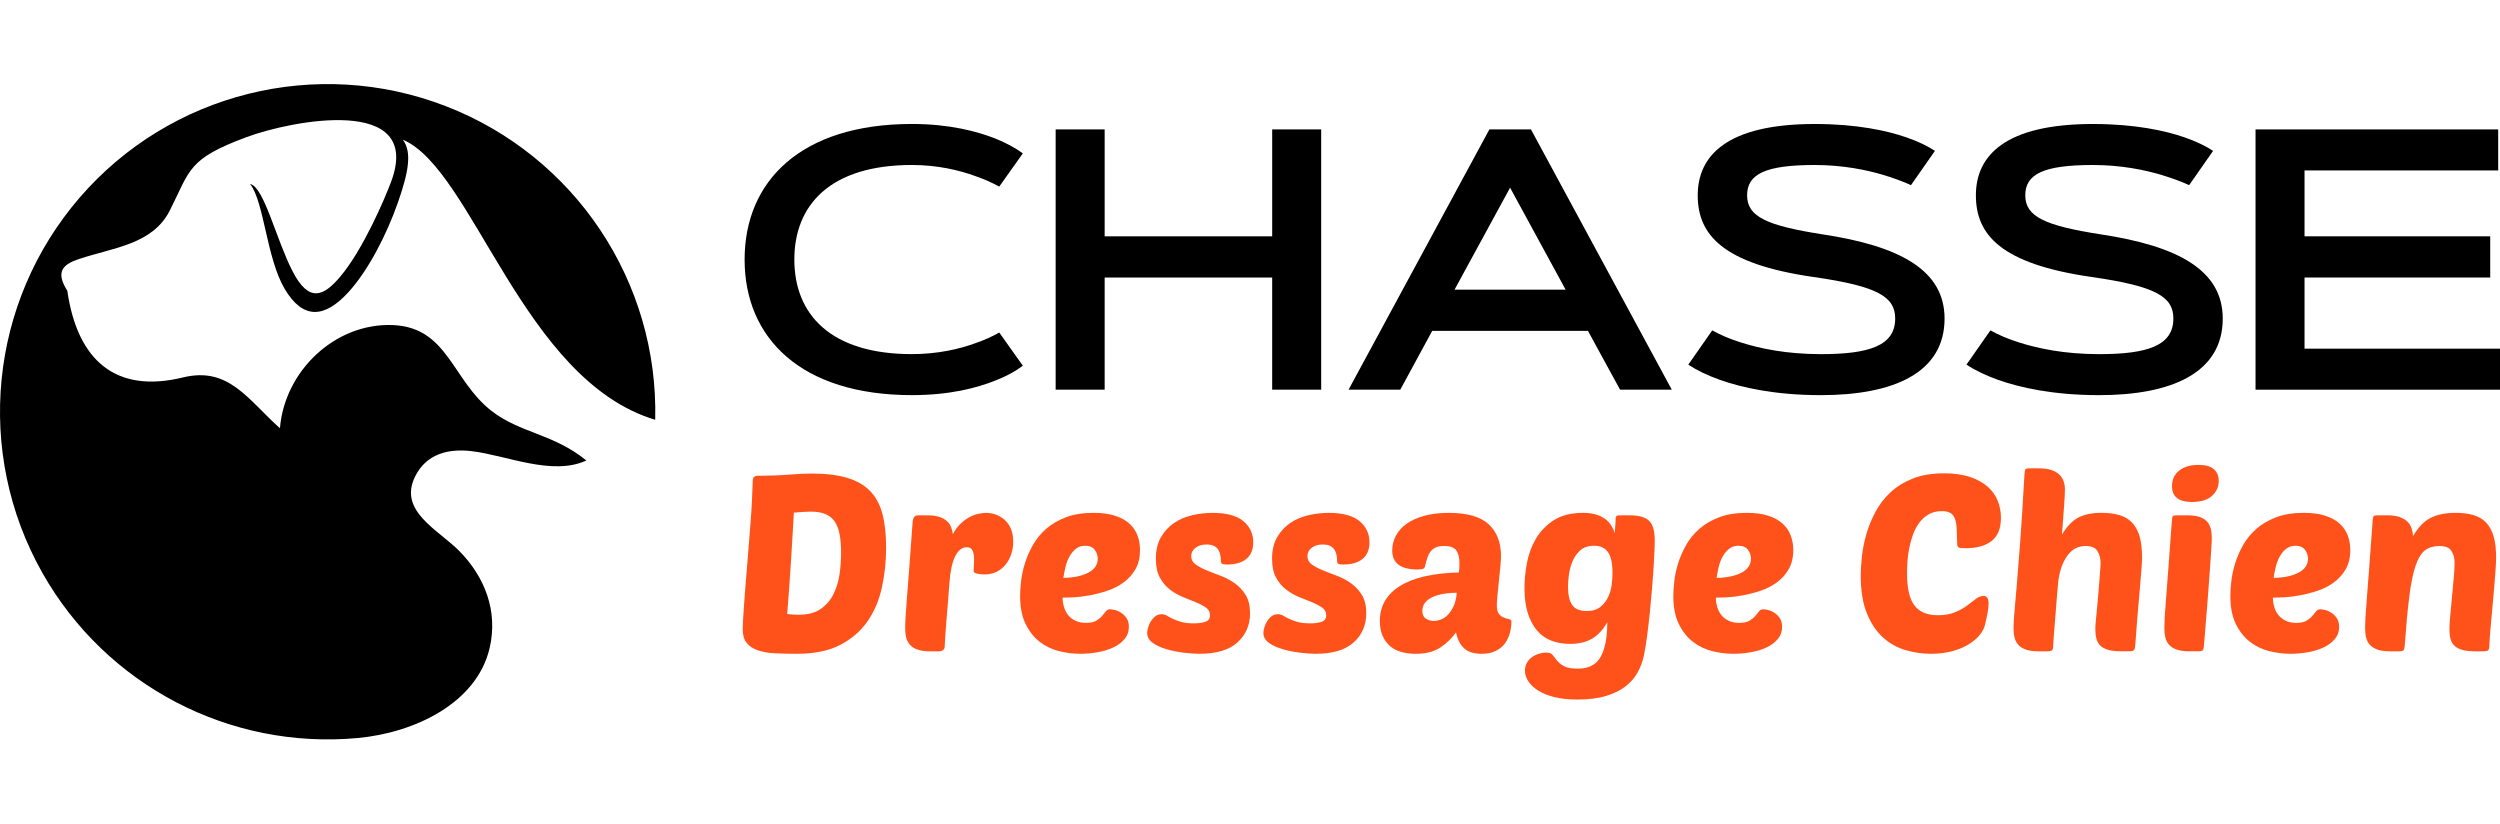<?xml version="1.0" encoding="utf-8"?>
<!-- Generator: Adobe Illustrator 16.0.0, SVG Export Plug-In . SVG Version: 6.00 Build 0)  -->
<!DOCTYPE svg PUBLIC "-//W3C//DTD SVG 1.1//EN" "http://www.w3.org/Graphics/SVG/1.1/DTD/svg11.dtd">
<svg version="1.1" id="Calque_1" xmlns="http://www.w3.org/2000/svg" xmlns:xlink="http://www.w3.org/1999/xlink" x="0px" y="0px"
	 width="212.733px" height="70.075px" viewBox="-21.541 -12.712 212.733 70.075"
	 enable-background="new -21.541 -12.712 212.733 70.075" xml:space="preserve">
<g>
	<path d="M34.213,23.009c0.289-11.767-6.845-22.448-17.827-26.691C5.405-7.925-7.056-4.813-14.753,4.093
		c-7.697,8.905-8.973,21.688-3.185,31.938c5.43,9.617,15.979,15.064,26.846,14.057c4.838-0.448,10.125-2.966,11.217-7.661
		c0.734-3.155-0.432-6.058-2.559-8.227c-1.803-1.841-5.261-3.414-3.774-6.385c0.967-1.933,2.862-2.364,4.781-2.139
		c2.998,0.351,6.856,2.139,9.781,0.799c-2.769-2.269-5.626-2.325-8.061-4.214c-3.369-2.612-3.708-7.125-8.411-7.311
		c-4.939-0.197-9.218,3.943-9.601,8.781c-2.742-2.451-4.361-5.275-8.25-4.326c-5.702,1.394-8.983-1.412-9.844-7.374
		c-1.017-1.608-0.408-2.234,0.995-2.703c2.919-0.974,6.265-1.234,7.724-4.123c1.761-3.484,1.514-4.384,6.536-6.25
		c3.794-1.41,15.044-3.631,12.309,3.77c-0.534,1.448-2.421,5.853-4.358,8.126c-1.368,1.605-2.623,2.285-4.052-0.506
		C1.938,7.608,0.918,3.171-0.259,2.944c1.196,1.521,1.394,6.299,2.935,8.914c1.56,2.643,3.384,2.515,5.406,0.319
		c1.718-1.863,3.301-4.979,4.236-7.654c0.913-2.607,1.21-4.291,0.418-5.349C18.704,1.688,22.949,19.635,34.213,23.009L34.213,23.009
		z"/>
	<g>
		<path d="M56.06,17.421c2.177,0,4.03-0.433,5.343-0.911c0.772-0.263,1.467-0.571,2.085-0.927l2.008,2.826
			c-0.633,0.479-1.405,0.896-2.316,1.251c-1.56,0.633-3.908,1.251-7.12,1.251c-9.452,0-14.24-4.865-14.24-11.537
			c0-6.672,4.788-11.537,14.24-11.537c3.197,0,5.56,0.633,7.12,1.251c0.912,0.371,1.683,0.788,2.316,1.251l-2.008,2.827
			c-0.618-0.34-1.313-0.649-2.085-0.912c-1.313-0.479-3.166-0.927-5.343-0.927c-6.965,0-10.008,3.414-10.008,8.046
			C46.052,14.007,49.095,17.421,56.06,17.421z"/>
		<path d="M86.713-1.699h4.17v22.147h-4.17v-9.544H72.458v9.544h-4.17V-1.699h4.17v9.097h14.256V-1.699z"/>
		<path d="M113.583,15.444h-13.252l-2.718,5.004h-4.401l11.984-22.147h3.537l11.984,22.147h-4.401L113.583,15.444z M102.23,11.938
			h9.453l-4.726-8.679L102.23,11.938z"/>
		<path d="M141.071,3.042c-0.68-0.309-1.437-0.587-2.286-0.849c-1.436-0.433-3.476-0.865-5.899-0.865
			c-4.201,0-5.761,0.772-5.761,2.58c0,1.823,1.683,2.58,6.409,3.32c6.549,0.988,10.394,3.027,10.394,7.167
			c0,4.648-4.385,6.517-10.518,6.517c-3.922,0-6.748-0.648-8.587-1.297c-1.081-0.386-1.978-0.818-2.702-1.297l2.038-2.919
			c0.68,0.386,1.482,0.726,2.41,1.02c1.59,0.51,3.861,1.004,6.841,1.004c4.124,0,6.316-0.726,6.316-3.026
			c0-1.838-1.435-2.75-6.948-3.538c-7.738-1.112-9.854-3.598-9.854-6.95c0-3.367,2.472-6.07,9.962-6.07
			c3.599,0,6.162,0.572,7.814,1.144c0.973,0.339,1.777,0.726,2.409,1.143L141.071,3.042z"/>
		<path d="M164.742,3.042c-0.68-0.309-1.438-0.587-2.286-0.849c-1.437-0.433-3.476-0.865-5.899-0.865
			c-4.202,0-5.761,0.772-5.761,2.58c0,1.823,1.684,2.58,6.409,3.32c6.548,0.988,10.394,3.027,10.394,7.167
			c0,4.648-4.386,6.517-10.518,6.517c-3.923,0-6.749-0.648-8.588-1.297c-1.08-0.386-1.976-0.818-2.702-1.297l2.039-2.919
			c0.68,0.386,1.482,0.726,2.409,1.02c1.591,0.51,3.861,1.004,6.842,1.004c4.124,0,6.317-0.726,6.317-3.026
			c0-1.838-1.437-2.75-6.95-3.538c-7.737-1.112-9.854-3.598-9.854-6.95c0-3.367,2.471-6.07,9.962-6.07
			c3.598,0,6.163,0.572,7.814,1.144c0.974,0.339,1.776,0.726,2.408,1.143L164.742,3.042z"/>
		<path d="M190.359,7.397v3.506h-15.8v6.054h16.634v3.491H170.39V-1.699h20.648v3.49h-16.479v5.606H190.359z"/>
	</g>
	<g>
		<path fill="#FF521B" d="M42.52,28.089c0.014-0.112,0.06-0.192,0.137-0.242c0.077-0.049,0.15-0.073,0.221-0.073
			c0.954,0,1.848-0.032,2.683-0.096c0.834-0.063,1.49-0.094,1.967-0.094c1.193,0,2.192,0.12,2.998,0.358
			c0.807,0.238,1.459,0.609,1.957,1.114c0.498,0.506,0.852,1.158,1.063,1.957c0.21,0.8,0.315,1.759,0.315,2.882
			c0,1.136-0.116,2.248-0.347,3.334c-0.232,1.087-0.635,2.051-1.21,2.894c-0.575,0.841-1.35,1.519-2.324,2.029
			c-0.976,0.513-2.207,0.769-3.693,0.769c-0.687,0-1.315-0.016-1.883-0.042c-0.568-0.027-1.055-0.112-1.462-0.253
			c-0.407-0.141-0.723-0.351-0.947-0.631c-0.225-0.28-0.336-0.666-0.336-1.156c0-0.183,0.011-0.457,0.032-0.822
			c0.021-0.363,0.049-0.8,0.084-1.304c0.035-0.505,0.077-1.063,0.126-1.673c0.049-0.609,0.102-1.251,0.158-1.925
			c0.111-1.389,0.2-2.496,0.263-3.324c0.063-0.828,0.105-1.477,0.126-1.947c0.021-0.468,0.034-0.822,0.042-1.061
			C42.496,28.545,42.506,28.313,42.52,28.089z M46.434,39.597c0.786,0,1.413-0.169,1.883-0.505c0.47-0.336,0.832-0.765,1.083-1.283
			c0.253-0.52,0.421-1.088,0.505-1.705c0.083-0.616,0.126-1.198,0.126-1.746c0-0.589-0.039-1.104-0.116-1.547
			c-0.077-0.441-0.21-0.809-0.4-1.103c-0.189-0.295-0.452-0.516-0.789-0.663c-0.336-0.147-0.758-0.221-1.262-0.221
			c-0.154,0-0.351,0.008-0.589,0.021s-0.526,0.034-0.863,0.063c-0.028,0.52-0.063,1.133-0.105,1.841
			c-0.042,0.708-0.087,1.451-0.136,2.229c-0.049,0.779-0.102,1.564-0.158,2.357c-0.056,0.792-0.112,1.525-0.168,2.198
			c0.21,0.029,0.4,0.046,0.568,0.054C46.181,39.593,46.321,39.597,46.434,39.597z"/>
		<path fill="#FF521B" d="M62.254,36.167c-0.084,0-0.178-0.003-0.284-0.01c-0.105-0.007-0.207-0.021-0.305-0.041
			c-0.098-0.022-0.182-0.05-0.252-0.084c-0.071-0.036-0.105-0.081-0.105-0.138c0-0.182,0.007-0.351,0.021-0.505
			c0.013-0.154,0.021-0.314,0.021-0.483c0-0.31-0.042-0.561-0.125-0.758c-0.085-0.195-0.253-0.296-0.506-0.296
			c-0.393,0-0.719,0.258-0.979,0.769c-0.259,0.514-0.424,1.28-0.494,2.305c-0.028,0.449-0.067,0.957-0.116,1.525
			c-0.048,0.567-0.094,1.115-0.136,1.641c-0.042,0.526-0.077,0.993-0.105,1.399s-0.042,0.673-0.042,0.8
			c0,0.14-0.049,0.245-0.147,0.315c-0.098,0.07-0.203,0.105-0.315,0.105h-0.757c-0.435,0-0.789-0.046-1.063-0.138
			c-0.273-0.091-0.491-0.22-0.652-0.39c-0.161-0.167-0.273-0.374-0.336-0.62c-0.063-0.245-0.095-0.529-0.095-0.852
			c0-0.212,0.01-0.509,0.032-0.895c0.021-0.386,0.06-0.918,0.116-1.599s0.123-1.542,0.2-2.588c0.077-1.045,0.171-2.338,0.284-3.881
			c0.028-0.406,0.175-0.61,0.442-0.61h0.82c0.393,0,0.723,0.042,0.989,0.126c0.266,0.084,0.483,0.201,0.652,0.348
			c0.168,0.147,0.291,0.319,0.368,0.516c0.077,0.196,0.129,0.4,0.158,0.609c0.168-0.321,0.368-0.598,0.599-0.83
			c0.232-0.232,0.474-0.421,0.727-0.568c0.252-0.147,0.512-0.253,0.778-0.315c0.266-0.063,0.512-0.095,0.736-0.095
			c0.267,0,0.538,0.05,0.811,0.147c0.273,0.098,0.522,0.245,0.746,0.441c0.225,0.196,0.403,0.449,0.537,0.758
			c0.133,0.308,0.2,0.672,0.2,1.092c0,0.38-0.057,0.737-0.168,1.074c-0.113,0.337-0.274,0.635-0.484,0.894
			c-0.21,0.26-0.466,0.464-0.768,0.611C62.952,36.093,62.619,36.167,62.254,36.167z"/>
		<path fill="#FF521B" d="M70.397,42.921c-0.618,0-1.231-0.077-1.841-0.231s-1.157-0.422-1.641-0.8
			c-0.484-0.379-0.88-0.884-1.189-1.515c-0.309-0.631-0.462-1.424-0.462-2.378c0-0.351,0.028-0.771,0.084-1.262
			s0.165-0.996,0.326-1.516c0.161-0.519,0.385-1.033,0.673-1.546c0.288-0.512,0.662-0.971,1.125-1.378
			c0.463-0.407,1.023-0.736,1.683-0.988c0.659-0.254,1.444-0.379,2.356-0.379c0.729,0,1.346,0.084,1.851,0.252
			c0.506,0.168,0.912,0.396,1.221,0.685c0.309,0.287,0.533,0.619,0.673,0.999c0.14,0.379,0.21,0.786,0.21,1.22
			c0,0.646-0.129,1.192-0.389,1.642c-0.259,0.449-0.596,0.823-1.01,1.125c-0.414,0.303-0.873,0.538-1.378,0.705
			c-0.504,0.169-1.002,0.298-1.494,0.389c-0.491,0.092-0.943,0.147-1.357,0.17c-0.414,0.021-0.733,0.03-0.958,0.03
			c0,0.267,0.039,0.53,0.116,0.79c0.078,0.258,0.193,0.486,0.348,0.683c0.154,0.196,0.358,0.358,0.61,0.483
			c0.252,0.127,0.562,0.19,0.926,0.19c0.365,0,0.648-0.061,0.852-0.179c0.203-0.12,0.368-0.253,0.495-0.399
			c0.126-0.147,0.235-0.281,0.326-0.4c0.091-0.12,0.213-0.18,0.368-0.18c0.07,0,0.192,0.019,0.368,0.054
			c0.175,0.035,0.354,0.108,0.537,0.222c0.182,0.11,0.343,0.266,0.483,0.462c0.141,0.196,0.21,0.448,0.21,0.758
			c0,0.406-0.126,0.756-0.379,1.051c-0.252,0.295-0.578,0.534-0.978,0.716s-0.845,0.316-1.336,0.4
			C71.336,42.879,70.86,42.921,70.397,42.921z M70.796,33.727c-0.309,0-0.572,0.088-0.79,0.263
			c-0.217,0.176-0.399,0.396-0.546,0.662c-0.147,0.268-0.26,0.562-0.337,0.884c-0.077,0.324-0.136,0.631-0.178,0.927
			c0.869-0.014,1.574-0.161,2.114-0.443c0.54-0.279,0.81-0.679,0.81-1.198c0-0.279-0.088-0.532-0.264-0.757
			C71.43,33.839,71.161,33.727,70.796,33.727z"/>
		<path fill="#FF521B" d="M81.631,30.93c1.192,0,2.068,0.235,2.63,0.705c0.562,0.471,0.841,1.069,0.841,1.797
			c0,0.618-0.192,1.088-0.578,1.41c-0.386,0.323-0.943,0.484-1.673,0.484c-0.197,0-0.33-0.021-0.399-0.063
			c-0.07-0.043-0.105-0.119-0.105-0.231c0-0.126-0.01-0.27-0.032-0.431c-0.021-0.162-0.07-0.316-0.147-0.464
			s-0.196-0.27-0.357-0.368c-0.161-0.099-0.389-0.147-0.684-0.147c-0.393,0-0.708,0.096-0.946,0.284
			c-0.239,0.189-0.358,0.424-0.358,0.705c0,0.295,0.123,0.53,0.368,0.705c0.245,0.176,0.554,0.34,0.926,0.494
			c0.372,0.155,0.774,0.313,1.208,0.474c0.435,0.161,0.839,0.376,1.211,0.642c0.371,0.267,0.679,0.599,0.925,0.999
			c0.245,0.399,0.368,0.915,0.368,1.547c0,1.01-0.357,1.838-1.072,2.482c-0.715,0.646-1.789,0.968-3.219,0.968
			c-0.393,0-0.845-0.032-1.357-0.095c-0.512-0.063-1-0.161-1.462-0.294c-0.462-0.135-0.852-0.313-1.168-0.537
			c-0.315-0.225-0.473-0.505-0.473-0.842c0-0.126,0.024-0.28,0.074-0.462c0.049-0.183,0.126-0.358,0.231-0.527
			c0.105-0.168,0.232-0.312,0.378-0.43c0.147-0.119,0.326-0.179,0.537-0.179c0.168,0,0.322,0.041,0.462,0.125
			c0.14,0.084,0.305,0.172,0.495,0.263c0.189,0.092,0.424,0.18,0.705,0.264c0.281,0.084,0.653,0.126,1.115,0.126
			c0.35,0,0.663-0.042,0.936-0.126s0.41-0.274,0.41-0.568c0-0.268-0.112-0.48-0.336-0.641c-0.224-0.162-0.508-0.313-0.852-0.454
			c-0.344-0.14-0.715-0.29-1.115-0.452c-0.4-0.161-0.771-0.374-1.115-0.642c-0.344-0.266-0.627-0.606-0.852-1.02
			c-0.225-0.414-0.336-0.95-0.336-1.61c0-0.715,0.144-1.321,0.431-1.819c0.287-0.497,0.66-0.901,1.115-1.209
			c0.456-0.308,0.971-0.529,1.546-0.663C80.48,30.996,81.056,30.93,81.631,30.93z"/>
		<path fill="#FF521B" d="M91.518,30.93c1.193,0,2.069,0.235,2.631,0.705c0.561,0.471,0.842,1.069,0.842,1.797
			c0,0.618-0.193,1.088-0.579,1.41c-0.386,0.323-0.943,0.484-1.673,0.484c-0.195,0-0.329-0.021-0.399-0.063
			c-0.07-0.043-0.104-0.119-0.104-0.231c0-0.126-0.011-0.27-0.031-0.431c-0.022-0.162-0.072-0.316-0.147-0.464
			c-0.078-0.147-0.197-0.27-0.358-0.368c-0.162-0.099-0.39-0.147-0.683-0.147c-0.394,0-0.709,0.096-0.947,0.284
			c-0.238,0.189-0.358,0.424-0.358,0.705c0,0.295,0.123,0.53,0.368,0.705c0.245,0.176,0.555,0.34,0.926,0.494
			c0.372,0.155,0.774,0.313,1.21,0.474c0.435,0.161,0.838,0.376,1.21,0.642c0.37,0.267,0.68,0.599,0.925,0.999
			c0.245,0.399,0.368,0.915,0.368,1.547c0,1.01-0.357,1.838-1.072,2.482c-0.715,0.646-1.789,0.968-3.219,0.968
			c-0.395,0-0.846-0.032-1.357-0.095s-1-0.161-1.462-0.294c-0.464-0.135-0.853-0.313-1.168-0.537
			c-0.314-0.225-0.474-0.505-0.474-0.842c0-0.126,0.024-0.28,0.074-0.462c0.048-0.183,0.126-0.358,0.23-0.527
			c0.105-0.168,0.231-0.312,0.379-0.43c0.147-0.119,0.326-0.179,0.536-0.179c0.169,0,0.323,0.041,0.464,0.125
			c0.14,0.084,0.304,0.172,0.494,0.263c0.189,0.092,0.424,0.18,0.706,0.264c0.279,0.084,0.65,0.126,1.114,0.126
			c0.351,0,0.662-0.042,0.936-0.126c0.274-0.084,0.41-0.274,0.41-0.568c0-0.268-0.111-0.48-0.337-0.641
			c-0.225-0.162-0.508-0.313-0.852-0.454c-0.344-0.14-0.715-0.29-1.114-0.452c-0.4-0.161-0.771-0.374-1.115-0.642
			c-0.345-0.266-0.628-0.606-0.853-1.02c-0.225-0.414-0.337-0.95-0.337-1.61c0-0.715,0.145-1.321,0.432-1.819
			c0.287-0.497,0.659-0.901,1.114-1.209c0.457-0.308,0.972-0.529,1.546-0.663C90.37,30.996,90.944,30.93,91.518,30.93z"/>
		<path fill="#FF521B" d="M95.875,40.124c0-1.263,0.567-2.251,1.704-2.967c1.136-0.715,2.812-1.101,5.028-1.157
			c0.015-0.154,0.024-0.284,0.031-0.39s0.012-0.233,0.012-0.39c0-0.448-0.085-0.807-0.254-1.072
			c-0.168-0.267-0.518-0.399-1.051-0.399c-0.294,0-0.534,0.042-0.717,0.126c-0.182,0.084-0.329,0.2-0.44,0.348
			c-0.113,0.147-0.204,0.325-0.274,0.536c-0.07,0.21-0.134,0.441-0.188,0.693c-0.029,0.127-0.092,0.207-0.189,0.242
			c-0.1,0.036-0.253,0.053-0.463,0.053c-1.431,0-2.146-0.54-2.146-1.619c0-0.435,0.102-0.85,0.306-1.242
			c0.203-0.392,0.504-0.732,0.903-1.019c0.4-0.288,0.901-0.517,1.505-0.685c0.603-0.168,1.305-0.252,2.104-0.252
			c1.558,0,2.687,0.322,3.388,0.967c0.7,0.645,1.052,1.557,1.052,2.736c0,0.154-0.019,0.43-0.053,0.83
			c-0.036,0.399-0.078,0.821-0.127,1.263c-0.049,0.442-0.091,0.859-0.126,1.252c-0.035,0.394-0.052,0.666-0.052,0.82
			c0,0.352,0.063,0.6,0.189,0.746c0.125,0.147,0.27,0.251,0.43,0.306c0.162,0.057,0.307,0.1,0.432,0.127
			c0.127,0.027,0.189,0.098,0.189,0.21c0,0.308-0.042,0.624-0.126,0.947s-0.221,0.616-0.41,0.884
			c-0.188,0.266-0.449,0.483-0.778,0.65c-0.33,0.17-0.733,0.254-1.21,0.254c-0.673,0-1.178-0.16-1.516-0.483
			c-0.336-0.322-0.561-0.771-0.672-1.348c-0.337,0.491-0.776,0.919-1.316,1.284c-0.539,0.364-1.244,0.547-2.113,0.547
			c-0.421,0-0.816-0.05-1.189-0.147c-0.372-0.098-0.693-0.259-0.968-0.483c-0.272-0.225-0.49-0.517-0.652-0.874
			C95.956,41.059,95.875,40.628,95.875,40.124z M102.418,37.725c-0.366,0-0.725,0.027-1.073,0.084
			c-0.351,0.057-0.663,0.145-0.937,0.263c-0.273,0.12-0.495,0.277-0.663,0.473c-0.168,0.197-0.253,0.435-0.253,0.717
			c0,0.322,0.103,0.547,0.307,0.672c0.201,0.127,0.423,0.19,0.662,0.19c0.224,0,0.449-0.05,0.674-0.147
			c0.223-0.099,0.424-0.249,0.599-0.453c0.176-0.202,0.326-0.451,0.453-0.746C102.312,38.481,102.389,38.132,102.418,37.725z"/>
		<path fill="#FF521B" d="M115.229,40.228c-0.351,0.631-0.778,1.098-1.283,1.398c-0.505,0.303-1.137,0.453-1.894,0.453
			c-0.574,0-1.102-0.091-1.578-0.273c-0.477-0.182-0.884-0.47-1.22-0.863c-0.336-0.393-0.599-0.887-0.789-1.483
			c-0.189-0.596-0.283-1.308-0.283-2.135c0-0.673,0.068-1.384,0.209-2.136c0.141-0.75,0.396-1.44,0.769-2.072
			c0.371-0.632,0.881-1.153,1.525-1.566c0.646-0.414,1.473-0.621,2.482-0.621c0.421,0,0.782,0.046,1.083,0.138
			c0.303,0.091,0.561,0.213,0.779,0.367c0.217,0.154,0.393,0.336,0.525,0.547c0.133,0.21,0.235,0.435,0.307,0.672
			c0,0.016,0.002-0.038,0.01-0.157c0.007-0.119,0.018-0.256,0.031-0.411c0.014-0.153,0.024-0.305,0.032-0.451
			c0.005-0.147,0.011-0.241,0.011-0.285c0.013-0.14,0.104-0.21,0.272-0.21h0.968c0.729,0,1.259,0.15,1.589,0.452
			c0.329,0.302,0.494,0.874,0.494,1.715c0,0.111-0.008,0.367-0.021,0.768c-0.015,0.398-0.039,0.88-0.074,1.44
			c-0.036,0.561-0.08,1.182-0.137,1.861c-0.057,0.682-0.119,1.365-0.189,2.052c-0.07,0.688-0.147,1.348-0.231,1.979
			s-0.175,1.186-0.273,1.661c-0.099,0.477-0.268,0.94-0.506,1.39c-0.238,0.448-0.574,0.848-1.009,1.199
			c-0.435,0.35-0.993,0.631-1.673,0.84c-0.681,0.212-1.511,0.316-2.493,0.316c-0.743,0-1.393-0.07-1.947-0.21
			c-0.553-0.141-1.012-0.325-1.377-0.558c-0.365-0.231-0.642-0.494-0.831-0.788c-0.189-0.295-0.284-0.59-0.284-0.884
			c0-0.268,0.057-0.499,0.168-0.694c0.113-0.197,0.26-0.358,0.442-0.484c0.183-0.127,0.382-0.221,0.6-0.284
			c0.217-0.063,0.423-0.096,0.62-0.096c0.239,0,0.414,0.071,0.527,0.212c0.112,0.14,0.238,0.297,0.378,0.473
			c0.14,0.175,0.337,0.334,0.589,0.474c0.253,0.14,0.646,0.21,1.178,0.21c0.926,0,1.575-0.34,1.947-1.02
			C115.043,42.483,115.229,41.504,115.229,40.228z M113.462,39.281c0.505,0,0.9-0.118,1.188-0.356
			c0.289-0.239,0.51-0.526,0.664-0.863c0.153-0.336,0.252-0.687,0.294-1.052c0.043-0.365,0.063-0.681,0.063-0.946
			c0-0.843-0.128-1.442-0.389-1.8c-0.26-0.357-0.649-0.536-1.167-0.536c-0.521,0-0.926,0.141-1.22,0.421
			c-0.295,0.281-0.517,0.614-0.664,1s-0.242,0.771-0.283,1.156c-0.043,0.386-0.063,0.685-0.063,0.895
			c0,0.701,0.119,1.224,0.357,1.567S112.887,39.281,113.462,39.281z"/>
		<path fill="#FF521B" d="M125.981,42.921c-0.617,0-1.231-0.077-1.841-0.231c-0.61-0.154-1.157-0.422-1.642-0.8
			c-0.483-0.379-0.879-0.884-1.188-1.515c-0.309-0.631-0.463-1.424-0.463-2.378c0-0.351,0.029-0.771,0.084-1.262
			c0.056-0.491,0.165-0.996,0.326-1.516c0.161-0.519,0.386-1.033,0.674-1.546c0.287-0.512,0.663-0.971,1.125-1.378
			c0.464-0.407,1.025-0.736,1.684-0.988c0.659-0.254,1.445-0.379,2.355-0.379c0.729,0,1.348,0.084,1.854,0.252
			c0.504,0.168,0.91,0.396,1.22,0.685c0.307,0.287,0.532,0.619,0.672,0.999c0.141,0.379,0.212,0.786,0.212,1.22
			c0,0.646-0.131,1.192-0.391,1.642c-0.259,0.449-0.597,0.823-1.01,1.125c-0.414,0.303-0.873,0.538-1.378,0.705
			c-0.505,0.169-1.003,0.298-1.493,0.389c-0.491,0.092-0.944,0.147-1.356,0.17c-0.415,0.021-0.734,0.03-0.957,0.03
			c0,0.267,0.037,0.53,0.115,0.79c0.076,0.258,0.191,0.486,0.346,0.683s0.358,0.358,0.611,0.483c0.252,0.127,0.561,0.19,0.926,0.19
			c0.364,0,0.648-0.061,0.852-0.179c0.204-0.12,0.368-0.253,0.494-0.399c0.127-0.147,0.234-0.281,0.325-0.4
			c0.092-0.12,0.216-0.18,0.37-0.18c0.069,0,0.191,0.019,0.368,0.054c0.175,0.035,0.354,0.108,0.535,0.222
			c0.182,0.11,0.345,0.266,0.484,0.462s0.211,0.448,0.211,0.758c0,0.406-0.127,0.756-0.379,1.051
			c-0.253,0.295-0.579,0.534-0.979,0.716c-0.4,0.182-0.846,0.316-1.336,0.4C126.92,42.879,126.443,42.921,125.981,42.921z
			 M126.38,33.727c-0.308,0-0.571,0.088-0.788,0.263c-0.218,0.176-0.4,0.396-0.548,0.662c-0.147,0.268-0.26,0.562-0.336,0.884
			c-0.077,0.324-0.137,0.631-0.18,0.927c0.87-0.014,1.575-0.161,2.115-0.443c0.539-0.279,0.81-0.679,0.81-1.198
			c0-0.279-0.088-0.532-0.262-0.757C127.015,33.839,126.745,33.727,126.38,33.727z"/>
		<path fill="#FF521B" d="M143.359,39.639c0.575,0,1.063-0.083,1.462-0.253c0.399-0.169,0.74-0.357,1.021-0.567
			s0.53-0.4,0.747-0.568s0.438-0.253,0.662-0.253c0.281,0,0.422,0.211,0.422,0.631c0,0.226-0.028,0.495-0.084,0.811
			c-0.057,0.315-0.135,0.67-0.232,1.062c-0.057,0.241-0.192,0.499-0.41,0.78c-0.217,0.28-0.515,0.543-0.894,0.788
			c-0.38,0.246-0.847,0.449-1.399,0.611c-0.555,0.159-1.188,0.241-1.903,0.241c-0.715,0-1.431-0.106-2.146-0.315
			c-0.716-0.211-1.354-0.568-1.914-1.074c-0.562-0.504-1.018-1.184-1.368-2.04c-0.352-0.855-0.526-1.929-0.526-3.219
			c0-0.463,0.032-1,0.095-1.609c0.063-0.61,0.187-1.238,0.369-1.884c0.182-0.644,0.437-1.279,0.769-1.903
			c0.329-0.624,0.753-1.182,1.271-1.673c0.52-0.491,1.153-0.887,1.904-1.188c0.75-0.301,1.645-0.453,2.683-0.453
			c0.827,0,1.546,0.099,2.157,0.294c0.608,0.197,1.114,0.467,1.515,0.812c0.399,0.343,0.693,0.747,0.883,1.209
			c0.189,0.463,0.283,0.955,0.283,1.473c0,0.897-0.263,1.553-0.789,1.967c-0.524,0.414-1.272,0.62-2.24,0.62
			c-0.309,0-0.501-0.024-0.579-0.072c-0.076-0.05-0.114-0.151-0.114-0.305c-0.016-0.479-0.028-0.891-0.043-1.242
			c-0.014-0.35-0.063-0.642-0.147-0.874s-0.213-0.399-0.388-0.505c-0.177-0.104-0.419-0.157-0.727-0.157
			c-0.449,0-0.831,0.095-1.147,0.285c-0.315,0.188-0.582,0.434-0.799,0.735c-0.218,0.303-0.393,0.641-0.525,1.019
			c-0.134,0.379-0.24,0.765-0.315,1.158c-0.077,0.393-0.128,0.771-0.147,1.136c-0.021,0.365-0.032,0.681-0.032,0.947
			c0,1.289,0.214,2.209,0.641,2.756C141.799,39.365,142.461,39.639,143.359,39.639z"/>
		<path fill="#FF521B" d="M156.802,40.101c0.043-0.462,0.088-0.945,0.138-1.451c0.049-0.505,0.091-0.988,0.125-1.451
			c0.036-0.463,0.067-0.877,0.095-1.241c0.028-0.365,0.043-0.631,0.043-0.8c0-0.365-0.088-0.69-0.263-0.979
			c-0.176-0.286-0.517-0.43-1.021-0.43c-0.672,0-1.217,0.315-1.629,0.946c-0.415,0.632-0.657,1.472-0.727,2.524
			c-0.028,0.295-0.063,0.705-0.105,1.231c-0.042,0.525-0.084,1.059-0.126,1.599s-0.081,1.024-0.116,1.452s-0.052,0.69-0.052,0.789
			c0,0.168-0.032,0.279-0.096,0.336c-0.063,0.057-0.186,0.085-0.367,0.085h-0.759c-0.434,0-0.788-0.046-1.062-0.138
			c-0.272-0.091-0.491-0.22-0.652-0.39c-0.161-0.167-0.274-0.374-0.337-0.62c-0.063-0.245-0.094-0.529-0.094-0.852
			c0-0.31,0.024-0.739,0.073-1.294s0.116-1.317,0.199-2.293c0.084-0.976,0.183-2.22,0.295-3.734c0.112-1.514,0.23-3.395,0.357-5.638
			c0.015-0.309,0.05-0.491,0.105-0.548c0.042-0.041,0.154-0.063,0.337-0.063h0.82c0.421,0,0.771,0.049,1.052,0.146
			c0.28,0.1,0.505,0.231,0.673,0.4c0.169,0.167,0.288,0.361,0.358,0.579s0.105,0.444,0.105,0.683c0,0.253-0.024,0.723-0.074,1.411
			c-0.05,0.687-0.109,1.492-0.179,2.417c0.42-0.7,0.887-1.185,1.398-1.451c0.514-0.267,1.161-0.399,1.947-0.399
			c0.589,0,1.1,0.063,1.536,0.188c0.434,0.128,0.795,0.342,1.083,0.643c0.287,0.301,0.501,0.693,0.643,1.178
			c0.139,0.483,0.209,1.082,0.209,1.798c0,0.225-0.021,0.61-0.063,1.157c-0.043,0.548-0.096,1.172-0.159,1.872
			c-0.062,0.702-0.125,1.435-0.188,2.199c-0.063,0.764-0.115,1.463-0.157,2.094c-0.015,0.154-0.028,0.272-0.042,0.356
			c-0.015,0.085-0.039,0.147-0.073,0.19c-0.036,0.042-0.089,0.07-0.159,0.084c-0.069,0.015-0.167,0.021-0.295,0.021h-0.672
			c-0.449,0-0.814-0.044-1.095-0.127c-0.28-0.084-0.498-0.203-0.651-0.357c-0.154-0.155-0.265-0.347-0.326-0.578
			c-0.063-0.232-0.096-0.495-0.096-0.79c0-0.14,0.004-0.273,0.011-0.399S156.79,40.214,156.802,40.101z"/>
		<path fill="#FF521B" d="M164.776,42.711c-0.436,0-0.789-0.046-1.063-0.138c-0.273-0.091-0.491-0.22-0.653-0.39
			c-0.16-0.167-0.272-0.374-0.336-0.62c-0.063-0.245-0.094-0.529-0.094-0.852c0-0.212,0.01-0.509,0.031-0.895
			c0.021-0.386,0.06-0.918,0.116-1.599c0.055-0.681,0.122-1.542,0.198-2.588c0.078-1.045,0.172-2.338,0.285-3.881
			c0.014-0.309,0.048-0.491,0.104-0.548c0.043-0.041,0.155-0.063,0.337-0.063h0.82c0.435,0,0.79,0.042,1.063,0.126
			c0.273,0.084,0.491,0.211,0.652,0.379c0.162,0.169,0.273,0.373,0.337,0.61c0.063,0.239,0.095,0.505,0.095,0.799
			c0,0.21-0.015,0.525-0.043,0.946s-0.066,0.993-0.115,1.715c-0.049,0.724-0.116,1.62-0.199,2.692
			c-0.084,1.074-0.189,2.368-0.316,3.883c-0.013,0.168-0.05,0.279-0.105,0.336c-0.055,0.057-0.175,0.085-0.357,0.085H164.776z
			 M163.282,28.656c0-0.56,0.203-1.001,0.61-1.324c0.407-0.322,0.954-0.484,1.641-0.484c0.604,0,1.042,0.124,1.315,0.368
			c0.273,0.246,0.411,0.572,0.411,0.979c0,0.518-0.194,0.95-0.579,1.293c-0.386,0.344-0.95,0.516-1.694,0.516
			C163.85,30.004,163.282,29.556,163.282,28.656z"/>
		<path fill="#FF521B" d="M173.38,42.921c-0.616,0-1.23-0.077-1.841-0.231c-0.609-0.154-1.156-0.422-1.64-0.8
			c-0.485-0.379-0.881-0.884-1.19-1.515c-0.309-0.631-0.462-1.424-0.462-2.378c0-0.351,0.028-0.771,0.084-1.262
			c0.057-0.491,0.164-0.996,0.326-1.516c0.16-0.519,0.386-1.033,0.673-1.546c0.287-0.512,0.663-0.971,1.126-1.378
			c0.463-0.407,1.024-0.736,1.683-0.988c0.659-0.254,1.445-0.379,2.356-0.379c0.729,0,1.347,0.084,1.853,0.252
			c0.505,0.168,0.91,0.396,1.22,0.685c0.308,0.287,0.532,0.619,0.673,0.999c0.141,0.379,0.211,0.786,0.211,1.22
			c0,0.646-0.131,1.192-0.389,1.642c-0.26,0.449-0.598,0.823-1.011,1.125c-0.414,0.303-0.874,0.538-1.378,0.705
			c-0.505,0.169-1.004,0.298-1.494,0.389c-0.491,0.092-0.943,0.147-1.356,0.17c-0.415,0.021-0.734,0.03-0.957,0.03
			c0,0.267,0.038,0.53,0.115,0.79c0.077,0.258,0.192,0.486,0.347,0.683s0.357,0.358,0.61,0.483c0.252,0.127,0.562,0.19,0.926,0.19
			s0.649-0.061,0.853-0.179c0.203-0.12,0.368-0.253,0.494-0.399c0.126-0.147,0.234-0.281,0.326-0.4
			c0.091-0.12,0.214-0.18,0.368-0.18c0.069,0,0.191,0.019,0.368,0.054c0.175,0.035,0.354,0.108,0.535,0.222
			c0.184,0.11,0.346,0.266,0.485,0.462s0.21,0.448,0.21,0.758c0,0.406-0.126,0.756-0.379,1.051
			c-0.252,0.295-0.578,0.534-0.979,0.716c-0.398,0.182-0.845,0.316-1.336,0.4C174.321,42.879,173.843,42.921,173.38,42.921z
			 M173.78,33.727c-0.308,0-0.571,0.088-0.787,0.263c-0.219,0.176-0.4,0.396-0.548,0.662c-0.147,0.268-0.26,0.562-0.336,0.884
			c-0.078,0.324-0.138,0.631-0.18,0.927c0.869-0.014,1.574-0.161,2.114-0.443c0.539-0.279,0.81-0.679,0.81-1.198
			c0-0.279-0.086-0.532-0.262-0.757S174.146,33.727,173.78,33.727z"/>
		<path fill="#FF521B" d="M186.888,40.859c0-0.309,0.024-0.711,0.073-1.209c0.05-0.498,0.099-1.024,0.147-1.578
			c0.05-0.554,0.099-1.09,0.147-1.609c0.049-0.519,0.074-0.954,0.074-1.305c0-0.365-0.088-0.69-0.263-0.979
			c-0.177-0.286-0.517-0.43-1.021-0.43c-0.491,0-0.898,0.119-1.22,0.357c-0.324,0.239-0.595,0.674-0.811,1.305
			c-0.218,0.631-0.397,1.5-0.537,2.608c-0.141,1.107-0.274,2.531-0.399,4.271c-0.015,0.168-0.05,0.279-0.105,0.336
			c-0.057,0.057-0.176,0.085-0.358,0.085h-0.756c-0.436,0-0.79-0.046-1.063-0.138c-0.272-0.091-0.491-0.22-0.652-0.39
			c-0.162-0.167-0.272-0.374-0.337-0.62c-0.063-0.245-0.094-0.529-0.094-0.852c0-0.212,0.011-0.509,0.03-0.895
			c0.021-0.386,0.061-0.918,0.117-1.599c0.055-0.681,0.121-1.542,0.199-2.588c0.076-1.045,0.172-2.338,0.285-3.881
			c0.013-0.309,0.048-0.491,0.104-0.548c0.041-0.041,0.153-0.063,0.336-0.063h0.82c0.422,0,0.769,0.05,1.041,0.147
			c0.274,0.099,0.496,0.229,0.663,0.389c0.169,0.162,0.287,0.352,0.357,0.568c0.071,0.216,0.112,0.438,0.128,0.664
			c0.434-0.745,0.932-1.259,1.492-1.547c0.562-0.286,1.263-0.431,2.104-0.431c0.589,0,1.101,0.063,1.536,0.188
			c0.434,0.128,0.797,0.342,1.083,0.643c0.288,0.301,0.502,0.693,0.642,1.178c0.141,0.483,0.211,1.082,0.211,1.798
			c0,0.225-0.015,0.547-0.041,0.968c-0.029,0.421-0.064,0.881-0.106,1.378c-0.041,0.498-0.088,1.019-0.138,1.558
			c-0.048,0.54-0.094,1.041-0.136,1.504c-0.043,0.463-0.077,0.87-0.106,1.221c-0.027,0.351-0.041,0.582-0.041,0.694
			c0,0.309-0.035,0.494-0.104,0.558c-0.07,0.063-0.225,0.095-0.463,0.095h-0.674c-0.448,0-0.813-0.044-1.094-0.127
			c-0.28-0.084-0.499-0.203-0.652-0.357c-0.154-0.155-0.264-0.347-0.326-0.578C186.92,41.417,186.888,41.154,186.888,40.859z"/>
	</g>
</g>
</svg>
